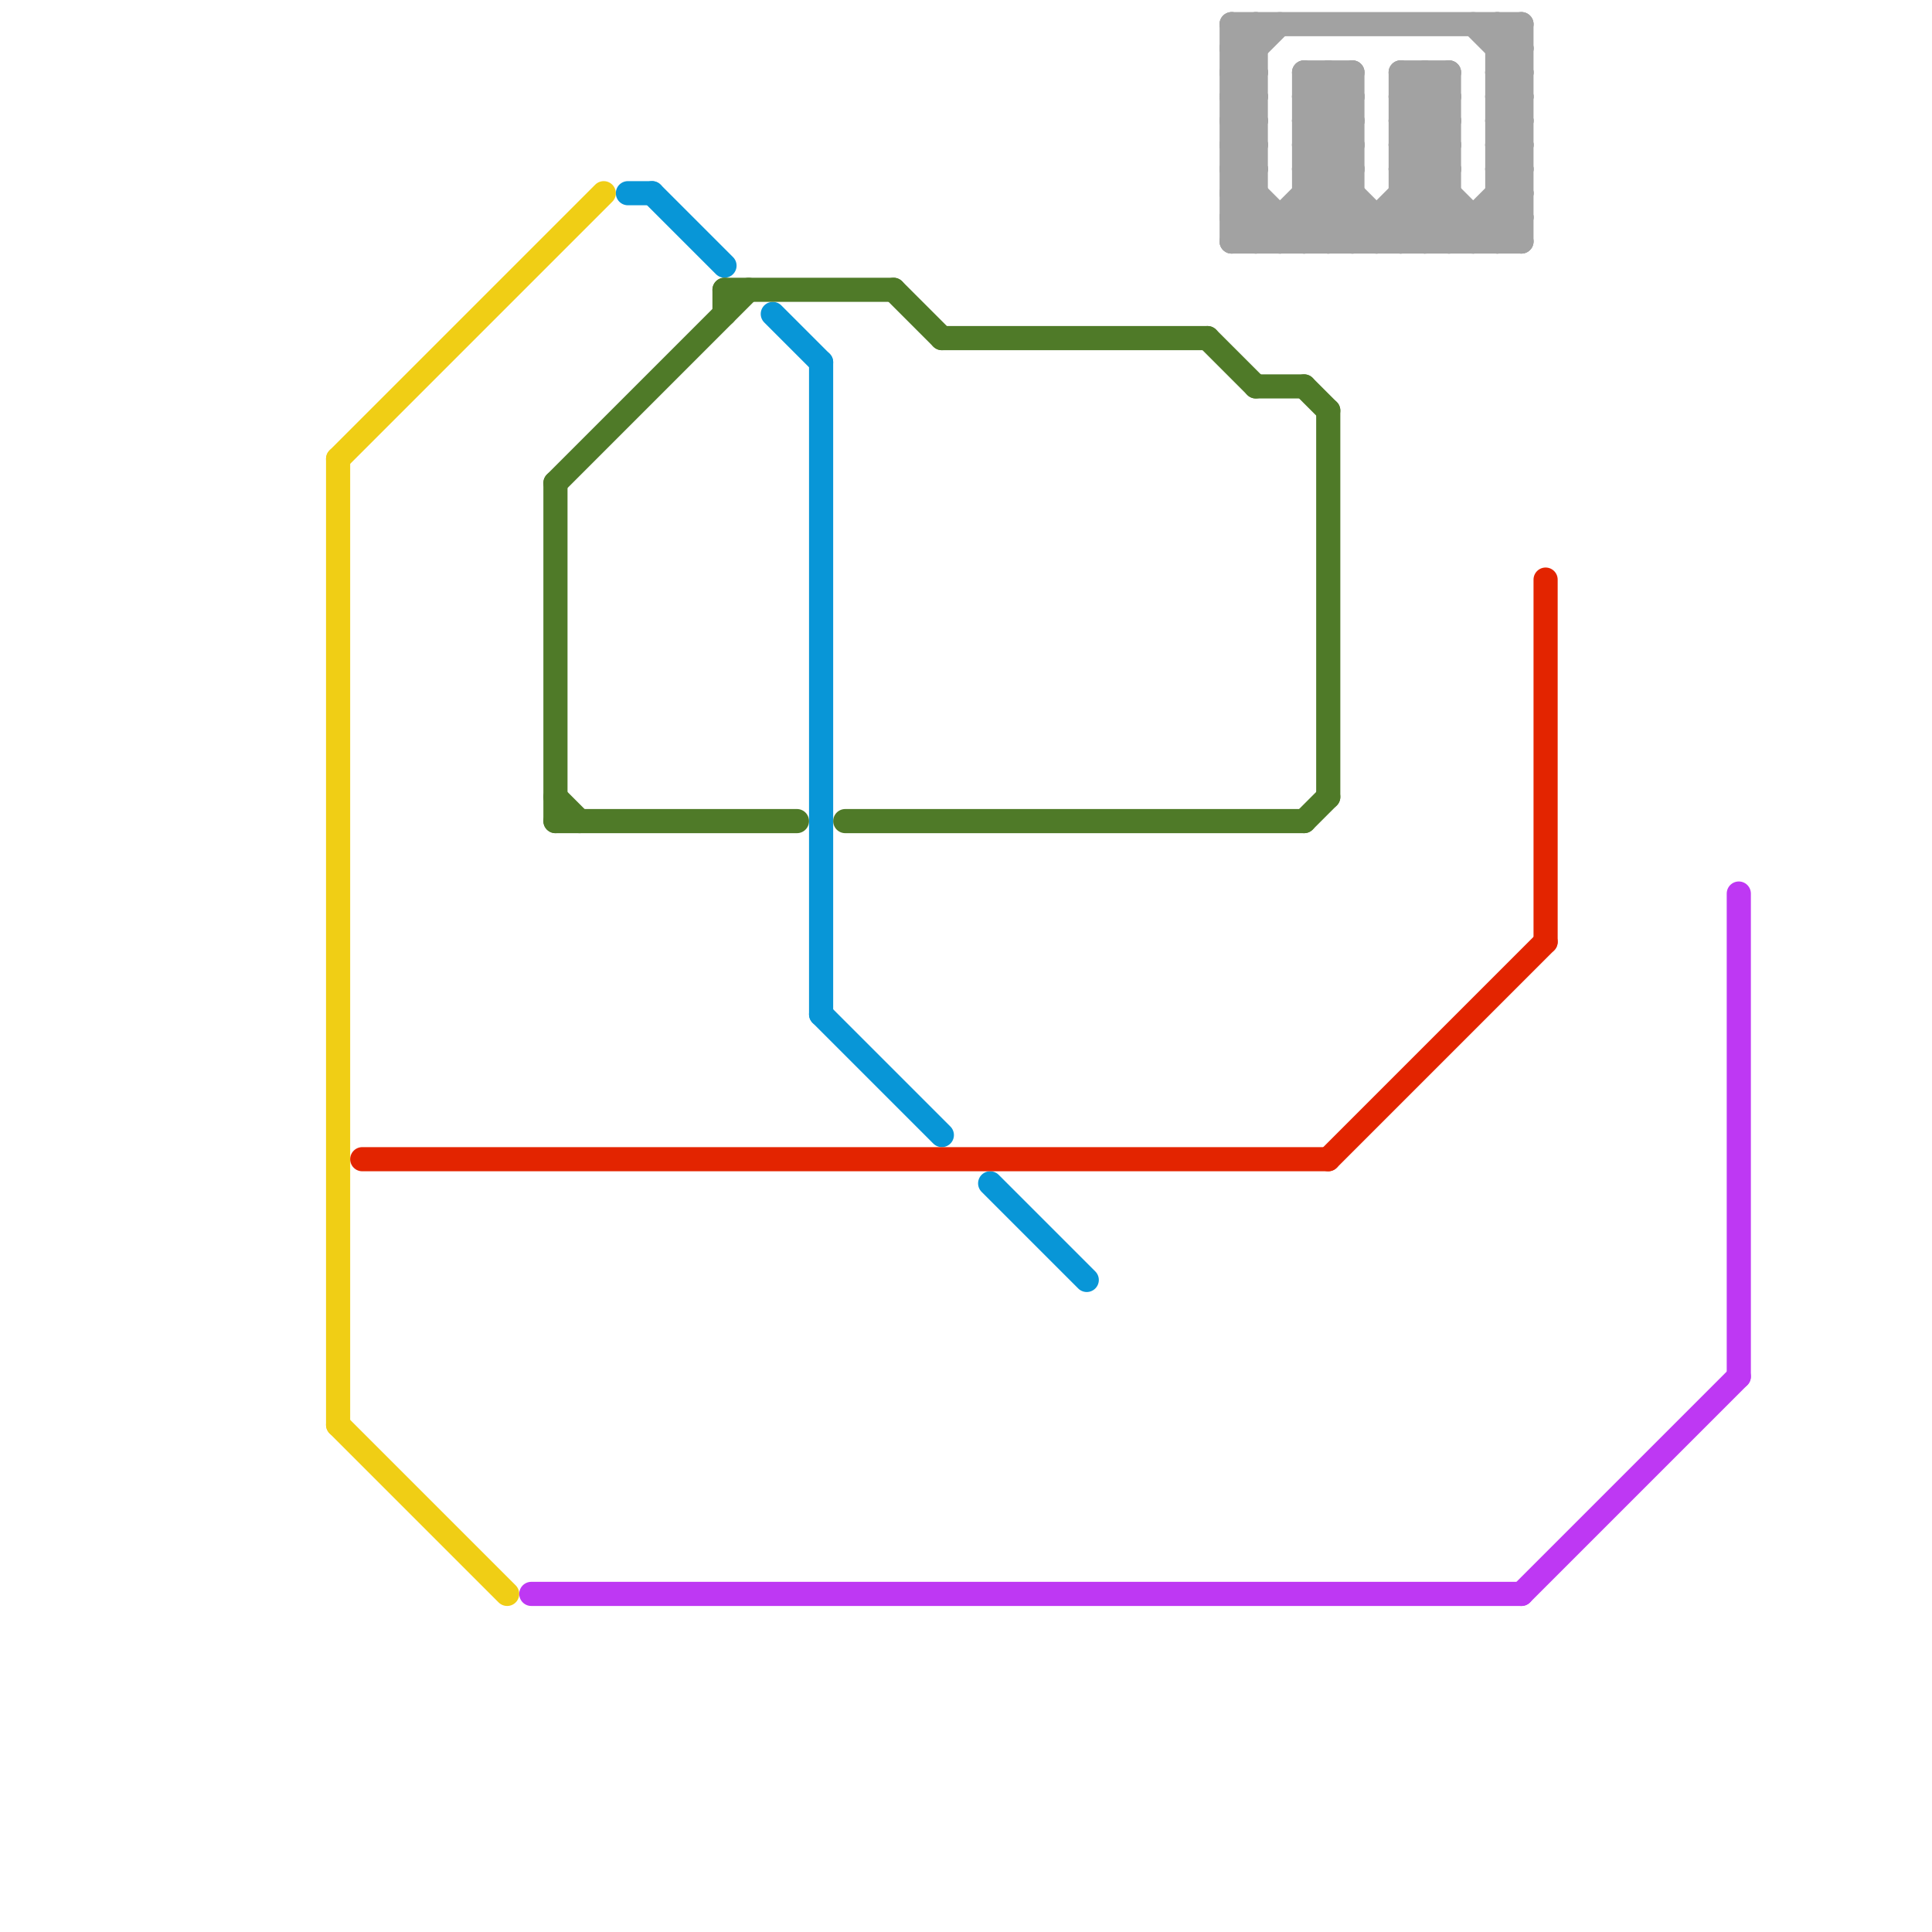 
<svg version="1.1" xmlns="http://www.w3.org/2000/svg" viewBox="0 0 80 80">
<style>text { font: 1px Helvetica; font-weight: 600; white-space: pre; dominant-baseline: central; } line { stroke-width: 1; fill: none; stroke-linecap: round; stroke-linejoin: round; } .c0 { stroke: #0896d7 } .c1 { stroke: #f0ce15 } .c2 { stroke: #e32400 } .c3 { stroke: #a2a2a2 } .c4 { stroke: #4f7a28 } .c5 { stroke: #be38f3 } .w1 { stroke-width: 1; }</style><defs><g id="wm-xf"><circle r="1.2" fill="#000"/><circle r="0.9" fill="#fff"/><circle r="0.6" fill="#000"/><circle r="0.3" fill="#fff"/></g><g id="wm"><circle r="0.6" fill="#000"/><circle r="0.3" fill="#fff"/></g></defs><line class="c0 " x1="26" y1="8" x2="27" y2="8"/><line class="c0 " x1="27" y1="8" x2="30" y2="11"/><line class="c0 " x1="34" y1="15" x2="34" y2="42"/><line class="c0 " x1="34" y1="42" x2="39" y2="47"/><line class="c0 " x1="32" y1="13" x2="34" y2="15"/><line class="c0 " x1="41" y1="49" x2="45" y2="53"/><line class="c1 " x1="14" y1="59" x2="21" y2="66"/><line class="c1 " x1="14" y1="19" x2="25" y2="8"/><line class="c1 " x1="14" y1="19" x2="14" y2="59"/><line class="c2 " x1="55" y1="48" x2="64" y2="39"/><line class="c2 " x1="15" y1="48" x2="55" y2="48"/><line class="c2 " x1="64" y1="24" x2="64" y2="39"/><line class="c3 " x1="54" y1="7" x2="56" y2="7"/><line class="c3 " x1="60" y1="10" x2="63" y2="7"/><line class="c3 " x1="61" y1="10" x2="63" y2="8"/><line class="c3 " x1="58" y1="5" x2="60" y2="3"/><line class="c3 " x1="53" y1="10" x2="56" y2="7"/><line class="c3 " x1="52" y1="1" x2="52" y2="10"/><line class="c3 " x1="54" y1="6" x2="58" y2="10"/><line class="c3 " x1="63" y1="1" x2="63" y2="10"/><line class="c3 " x1="51" y1="3" x2="52" y2="4"/><line class="c3 " x1="62" y1="2" x2="63" y2="1"/><line class="c3 " x1="51" y1="5" x2="52" y2="4"/><line class="c3 " x1="56" y1="10" x2="60" y2="6"/><line class="c3 " x1="58" y1="3" x2="60" y2="3"/><line class="c3 " x1="62" y1="4" x2="63" y2="4"/><line class="c3 " x1="58" y1="5" x2="60" y2="5"/><line class="c3 " x1="54" y1="8" x2="56" y2="8"/><line class="c3 " x1="62" y1="6" x2="63" y2="6"/><line class="c3 " x1="54" y1="5" x2="56" y2="7"/><line class="c3 " x1="59" y1="3" x2="59" y2="10"/><line class="c3 " x1="51" y1="7" x2="52" y2="7"/><line class="c3 " x1="51" y1="6" x2="52" y2="5"/><line class="c3 " x1="51" y1="8" x2="52" y2="7"/><line class="c3 " x1="54" y1="7" x2="57" y2="10"/><line class="c3 " x1="58" y1="8" x2="60" y2="8"/><line class="c3 " x1="51" y1="5" x2="52" y2="6"/><line class="c3 " x1="58" y1="3" x2="60" y2="5"/><line class="c3 " x1="58" y1="5" x2="60" y2="7"/><line class="c3 " x1="54" y1="8" x2="56" y2="10"/><line class="c3 " x1="58" y1="10" x2="60" y2="8"/><line class="c3 " x1="57" y1="10" x2="60" y2="7"/><line class="c3 " x1="58" y1="4" x2="59" y2="3"/><line class="c3 " x1="51" y1="6" x2="52" y2="7"/><line class="c3 " x1="55" y1="3" x2="56" y2="4"/><line class="c3 " x1="58" y1="8" x2="60" y2="10"/><line class="c3 " x1="62" y1="3" x2="63" y2="2"/><line class="c3 " x1="62" y1="5" x2="63" y2="4"/><line class="c3 " x1="61" y1="9" x2="61" y2="10"/><line class="c3 " x1="51" y1="8" x2="53" y2="10"/><line class="c3 " x1="62" y1="7" x2="63" y2="7"/><line class="c3 " x1="57" y1="9" x2="57" y2="10"/><line class="c3 " x1="62" y1="3" x2="63" y2="4"/><line class="c3 " x1="55" y1="3" x2="55" y2="10"/><line class="c3 " x1="62" y1="5" x2="63" y2="6"/><line class="c3 " x1="59" y1="10" x2="60" y2="9"/><line class="c3 " x1="54" y1="3" x2="56" y2="3"/><line class="c3 " x1="51" y1="3" x2="52" y2="3"/><line class="c3 " x1="54" y1="10" x2="56" y2="8"/><line class="c3 " x1="55" y1="10" x2="56" y2="9"/><line class="c3 " x1="51" y1="10" x2="63" y2="10"/><line class="c3 " x1="62" y1="8" x2="63" y2="8"/><line class="c3 " x1="51" y1="1" x2="52" y2="2"/><line class="c3 " x1="58" y1="6" x2="60" y2="4"/><line class="c3 " x1="58" y1="6" x2="62" y2="10"/><line class="c3 " x1="51" y1="5" x2="52" y2="5"/><line class="c3 " x1="62" y1="1" x2="62" y2="10"/><line class="c3 " x1="51" y1="2" x2="52" y2="1"/><line class="c3 " x1="51" y1="4" x2="52" y2="3"/><line class="c3 " x1="58" y1="4" x2="60" y2="4"/><line class="c3 " x1="58" y1="6" x2="60" y2="6"/><line class="c3 " x1="51" y1="6" x2="52" y2="6"/><line class="c3 " x1="51" y1="8" x2="52" y2="8"/><line class="c3 " x1="54" y1="3" x2="54" y2="10"/><line class="c3 " x1="62" y1="1" x2="63" y2="2"/><line class="c3 " x1="51" y1="1" x2="51" y2="10"/><line class="c3 " x1="51" y1="2" x2="52" y2="3"/><line class="c3 " x1="51" y1="4" x2="52" y2="5"/><line class="c3 " x1="56" y1="3" x2="56" y2="10"/><line class="c3 " x1="58" y1="4" x2="60" y2="6"/><line class="c3 " x1="51" y1="9" x2="63" y2="9"/><line class="c3 " x1="58" y1="7" x2="60" y2="5"/><line class="c3 " x1="54" y1="9" x2="55" y2="10"/><line class="c3 " x1="62" y1="3" x2="63" y2="3"/><line class="c3 " x1="62" y1="5" x2="63" y2="5"/><line class="c3 " x1="54" y1="5" x2="56" y2="3"/><line class="c3 " x1="62" y1="4" x2="63" y2="3"/><line class="c3 " x1="62" y1="6" x2="63" y2="5"/><line class="c3 " x1="54" y1="3" x2="56" y2="5"/><line class="c3 " x1="51" y1="7" x2="52" y2="6"/><line class="c3 " x1="51" y1="9" x2="52" y2="8"/><line class="c3 " x1="58" y1="7" x2="60" y2="7"/><line class="c3 " x1="61" y1="1" x2="63" y2="3"/><line class="c3 " x1="62" y1="2" x2="63" y2="2"/><line class="c3 " x1="62" y1="10" x2="63" y2="9"/><line class="c3 " x1="54" y1="4" x2="55" y2="3"/><line class="c3 " x1="58" y1="3" x2="58" y2="10"/><line class="c3 " x1="54" y1="5" x2="56" y2="5"/><line class="c3 " x1="58" y1="9" x2="59" y2="10"/><line class="c3 " x1="51" y1="10" x2="52" y2="9"/><line class="c3 " x1="62" y1="4" x2="63" y2="5"/><line class="c3 " x1="62" y1="6" x2="63" y2="7"/><line class="c3 " x1="54" y1="4" x2="56" y2="4"/><line class="c3 " x1="54" y1="6" x2="56" y2="4"/><line class="c3 " x1="51" y1="9" x2="52" y2="10"/><line class="c3 " x1="62" y1="8" x2="63" y2="9"/><line class="c3 " x1="53" y1="9" x2="53" y2="10"/><line class="c3 " x1="54" y1="4" x2="56" y2="6"/><line class="c3 " x1="54" y1="6" x2="56" y2="6"/><line class="c3 " x1="62" y1="7" x2="63" y2="6"/><line class="c3 " x1="60" y1="3" x2="60" y2="10"/><line class="c3 " x1="52" y1="10" x2="56" y2="6"/><line class="c3 " x1="58" y1="7" x2="61" y2="10"/><line class="c3 " x1="54" y1="7" x2="56" y2="5"/><line class="c3 " x1="51" y1="3" x2="53" y2="1"/><line class="c3 " x1="51" y1="2" x2="52" y2="2"/><line class="c3 " x1="51" y1="7" x2="54" y2="10"/><line class="c3 " x1="51" y1="4" x2="52" y2="4"/><line class="c3 " x1="59" y1="3" x2="60" y2="4"/><line class="c3 " x1="51" y1="1" x2="63" y2="1"/><line class="c3 " x1="62" y1="7" x2="63" y2="8"/><line class="c3 " x1="62" y1="9" x2="63" y2="10"/><line class="c4 " x1="54" y1="34" x2="55" y2="33"/><line class="c4 " x1="23" y1="20" x2="31" y2="12"/><line class="c4 " x1="37" y1="12" x2="39" y2="14"/><line class="c4 " x1="39" y1="14" x2="50" y2="14"/><line class="c4 " x1="30" y1="12" x2="37" y2="12"/><line class="c4 " x1="35" y1="34" x2="54" y2="34"/><line class="c4 " x1="52" y1="16" x2="54" y2="16"/><line class="c4 " x1="23" y1="33" x2="24" y2="34"/><line class="c4 " x1="50" y1="14" x2="52" y2="16"/><line class="c4 " x1="55" y1="17" x2="55" y2="33"/><line class="c4 " x1="54" y1="16" x2="55" y2="17"/><line class="c4 " x1="23" y1="20" x2="23" y2="34"/><line class="c4 " x1="23" y1="34" x2="33" y2="34"/><line class="c4 " x1="30" y1="12" x2="30" y2="13"/><line class="c5 " x1="22" y1="66" x2="63" y2="66"/><line class="c5 " x1="72" y1="37" x2="72" y2="57"/><line class="c5 " x1="63" y1="66" x2="72" y2="57"/>
</svg>
